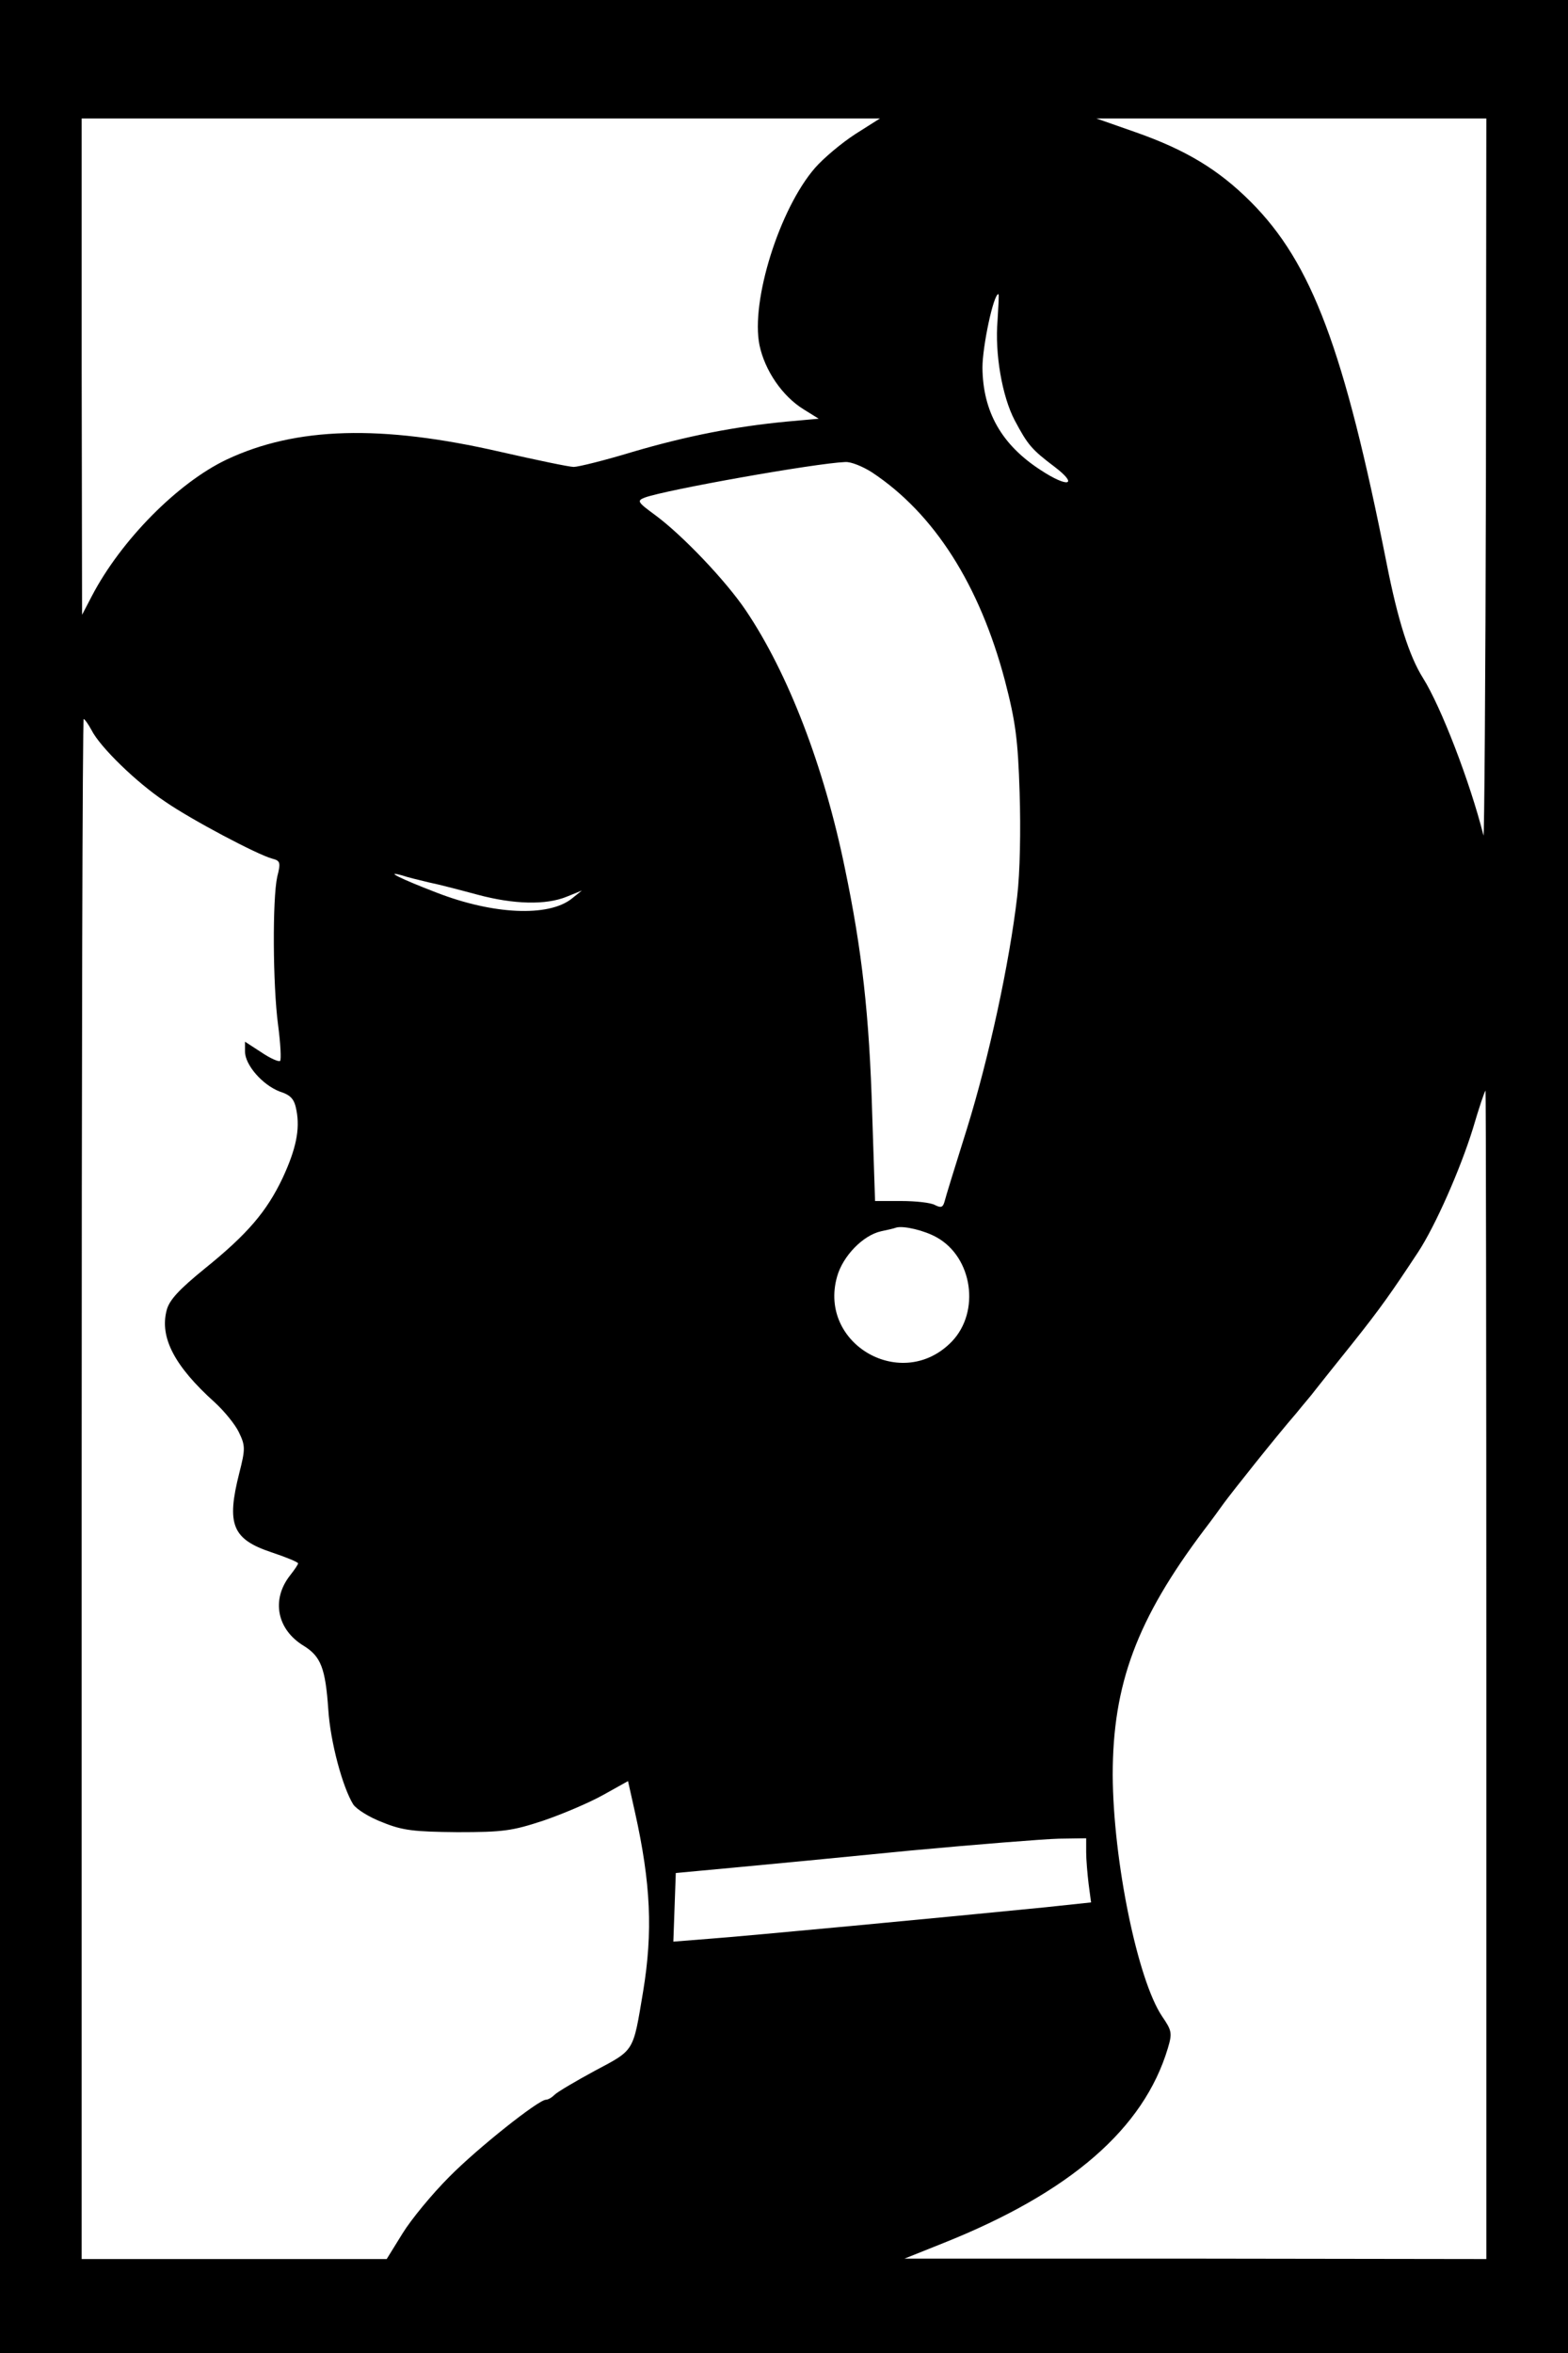 <?xml version="1.0" encoding="UTF-8" standalone="yes"?>
<svg version="1.0" xmlns="http://www.w3.org/2000/svg" width="384" height="576" viewBox="0 0 384 576" preserveAspectRatio="xMidYMid meet">
  <g transform="translate(0,576) scale(0.1,-0.1)" fill="#000000" stroke="none">
    <path d="M0 2880 l0 -2880 1920 0 1920 0 0 2880 0 2880 -1920 0 -1920 0 0
-2880z m2095 2552 c-34 -22 -78 -59 -99 -83 -87 -100 -158 -326 -136 -434 13
-62 56 -125 108 -157 l37 -23 -78 -7 c-126 -12 -244 -35 -377 -74 -69 -21
-134 -37 -145 -37 -11 0 -92 17 -180 37 -292 67 -500 61 -670 -19 -120 -57
-259 -198 -330 -334 l-24 -46 -1 608 0 607 978 0 977 0 -60 -38z m1544 -849
c-1 -489 -4 -879 -6 -868 -33 131 -104 315 -148 385 -34 54 -62 143 -89 280
-104 524 -183 736 -333 886 -79 79 -159 127 -281 170 l-97 34 478 0 477 0 -1
-887z m-1196 393 c-7 -81 11 -186 42 -245 32 -60 41 -71 98 -114 59 -45 33
-52 -34 -8 -96 62 -142 143 -143 251 0 52 27 180 39 180 2 0 0 -29 -2 -64z
m-308 -372 c153 -101 264 -276 326 -510 26 -100 32 -144 36 -274 3 -91 1 -197
-6 -255 -19 -163 -69 -394 -123 -568 -28 -89 -53 -170 -55 -179 -4 -14 -9 -15
-23 -8 -10 6 -48 10 -83 10 l-64 0 -7 213 c-7 242 -25 401 -67 602 -51 249
-139 477 -242 630 -49 73 -155 184 -221 233 -45 33 -47 36 -27 44 52 19 417
84 491 87 14 1 43 -11 65 -25z m-1911 -631 c21 -42 111 -129 180 -175 65 -45
228 -131 263 -140 19 -5 21 -9 12 -44 -12 -54 -11 -265 2 -363 6 -45 8 -85 5
-88 -3 -3 -24 6 -46 21 l-40 26 0 -24 c0 -33 43 -82 85 -98 28 -9 36 -19 41
-46 9 -47 -1 -95 -34 -166 -39 -82 -86 -137 -190 -221 -64 -52 -88 -78 -94
-103 -17 -66 19 -136 118 -225 23 -21 50 -54 59 -73 16 -33 16 -41 1 -100 -32
-126 -17 -162 79 -194 36 -12 65 -24 65 -27 0 -3 -9 -16 -20 -30 -46 -59 -32
-132 34 -172 42 -26 53 -55 60 -156 5 -79 35 -190 61 -232 8 -12 40 -32 72
-44 49 -20 77 -23 183 -24 112 0 134 3 210 28 47 16 113 44 147 63 l61 34 17
-76 c39 -175 44 -293 20 -439 -25 -149 -20 -142 -118 -194 -48 -26 -92 -52
-99 -59 -7 -7 -16 -12 -21 -12 -18 0 -167 -118 -237 -189 -42 -42 -93 -104
-114 -138 l-39 -63 -373 0 -374 0 0 1885 c0 1037 2 1885 5 1885 2 0 11 -12 19
-27z m826 -373 c25 -5 78 -19 119 -30 89 -24 168 -26 219 -5 l37 15 -25 -20
c-57 -45 -192 -39 -331 15 -86 33 -131 55 -84 42 11 -4 40 -11 65 -17z m2590
-1940 l0 -1430 -712 1 -713 0 95 38 c311 124 491 280 550 477 11 37 10 43 -14
78 -60 89 -120 381 -121 591 0 222 59 381 224 600 17 22 38 51 48 65 19 26
126 161 178 221 16 20 37 44 45 55 8 10 49 62 91 114 71 89 98 128 162 225 42
64 103 202 134 302 15 51 29 93 31 93 1 0 2 -643 2 -1430z m-1346 1071 c88
-49 107 -182 37 -255 -121 -125 -328 -7 -281 159 14 50 63 101 108 111 15 3
32 7 37 9 18 5 69 -7 99 -24z m366 -1505 c0 -18 3 -53 6 -78 l6 -45 -113 -12
c-241 -24 -738 -71 -822 -77 l-88 -7 3 84 3 84 140 13 c77 7 273 26 435 42
162 15 325 28 363 29 l67 1 0 -34z"/>
  </g>
</svg>